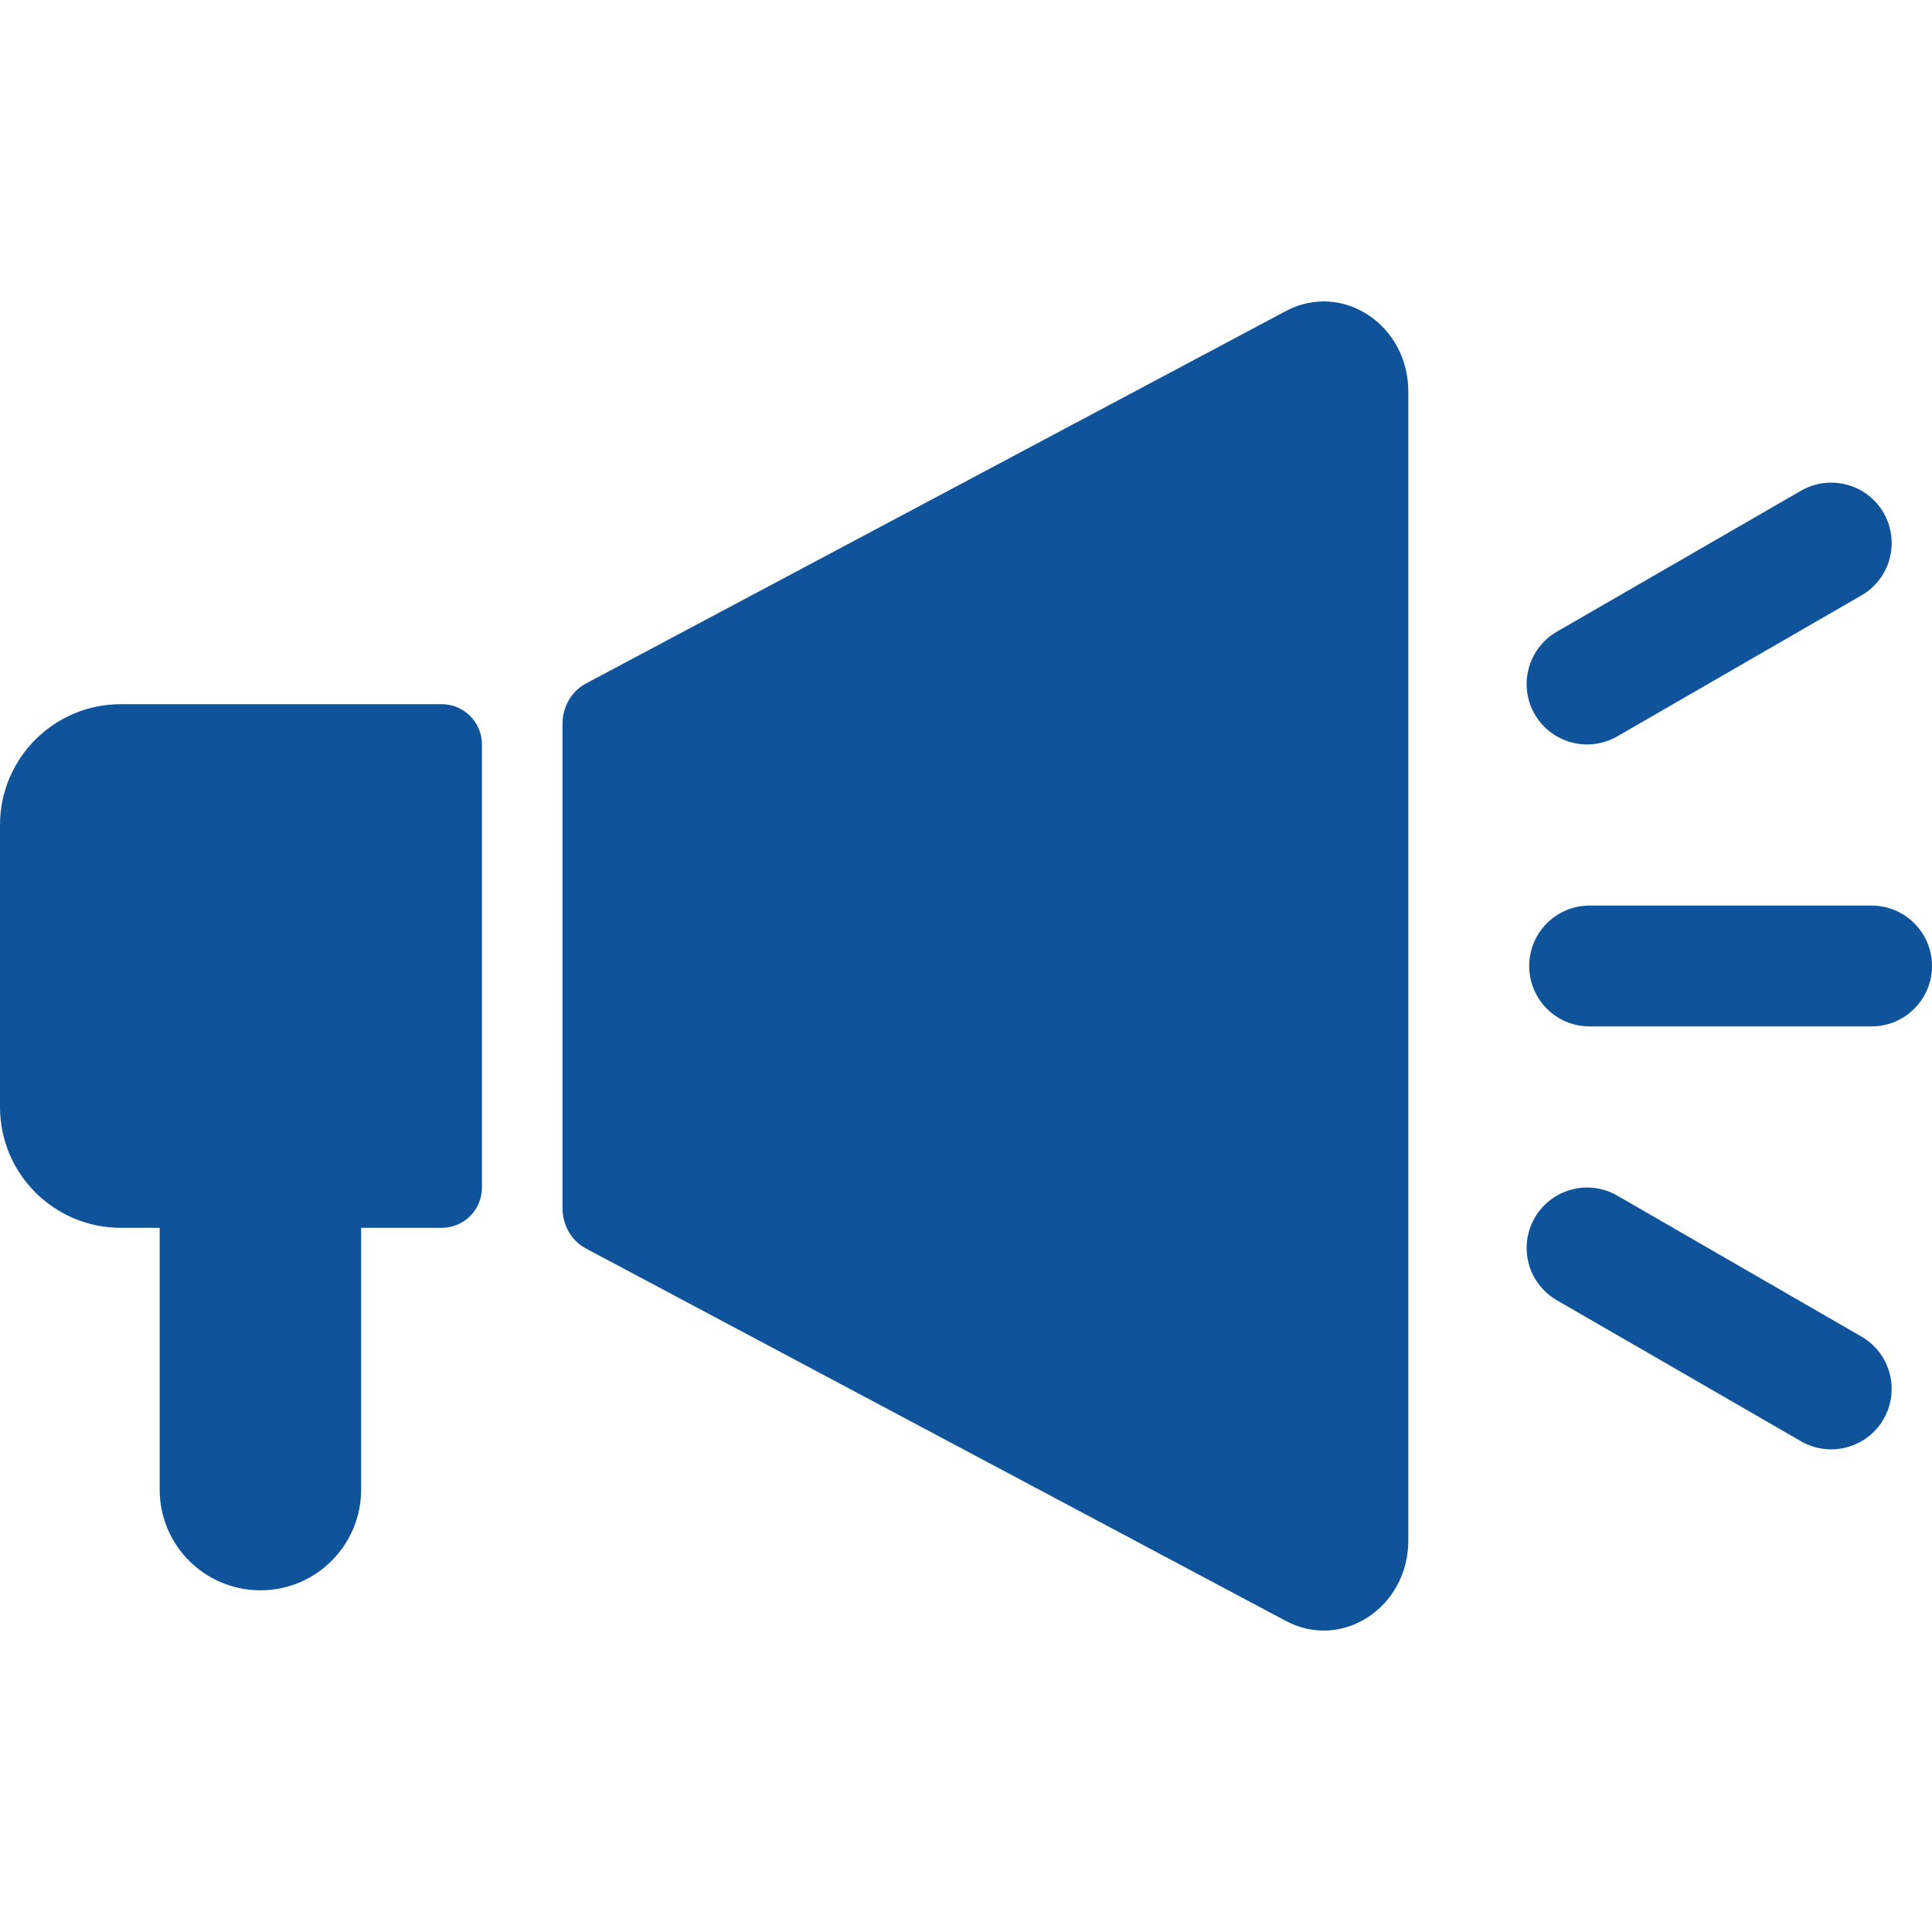 <?xml version="1.0" encoding="utf-8"?>
<!-- Generator: Adobe Illustrator 18.1.1, SVG Export Plug-In . SVG Version: 6.00 Build 0)  -->
<svg version="1.1" id="Layer_1" xmlns="http://www.w3.org/2000/svg" xmlns:xlink="http://www.w3.org/1999/xlink" x="0px" y="0px"
	 viewBox="0 0 566.93 566.93" enable-background="new 0 0 566.93 566.93" xml:space="preserve">
<g>
	<path fill="#0F549B" d="M377.346,91.267L171.919,200.58c-4.2,2.229-6.857,6.8-6.857,11.8v71.085v71.085c0,5,2.657,9.571,6.857,11.8
		l205.427,109.313c16.514,8.771,35.914-4,35.914-23.628v-168.57v-168.57C413.259,95.267,393.86,82.495,377.346,91.267"/>
	<path fill="#0F549B" d="M129.599,206.637H35.457C15.857,206.637,0,222.523,0,242.094v82.742c0,19.571,15.857,35.457,35.457,35.457
		h11.4v76.828c0,16.314,13.228,29.543,29.571,29.543c16.314,0,29.542-13.229,29.542-29.543v-76.828h23.628
		c6.543,0,11.828-5.286,11.828-11.829V218.465C141.428,211.923,136.142,206.637,129.599,206.637"/>
	<path fill="#0F549B" d="M549.187,265.734h-82.742c-9.8,0-17.714,7.943-17.714,17.743c0,9.771,7.914,17.714,17.714,17.714h82.742
		c9.8,0,17.743-7.943,17.743-17.714C566.93,273.677,558.987,265.734,549.187,265.734"/>
	<path fill="#0F549B" d="M474.579,216.08l71.656-41.371c8.486-4.886,11.371-15.743,6.486-24.228
		c-4.886-8.457-15.743-11.371-24.228-6.486l-71.656,41.371c-8.457,4.914-11.371,15.743-6.486,24.228
		C455.265,218.08,466.093,220.966,474.579,216.08"/>
	<path fill="#0F549B" d="M546.23,392.212l-71.657-41.371c-8.486-4.886-19.314-1.971-24.2,6.486c-4.914,8.486-2,19.342,6.486,24.228
		l71.628,41.371c8.486,4.886,19.343,1.971,24.228-6.486C557.601,407.955,554.715,397.098,546.23,392.212"/>
</g>
</svg>
